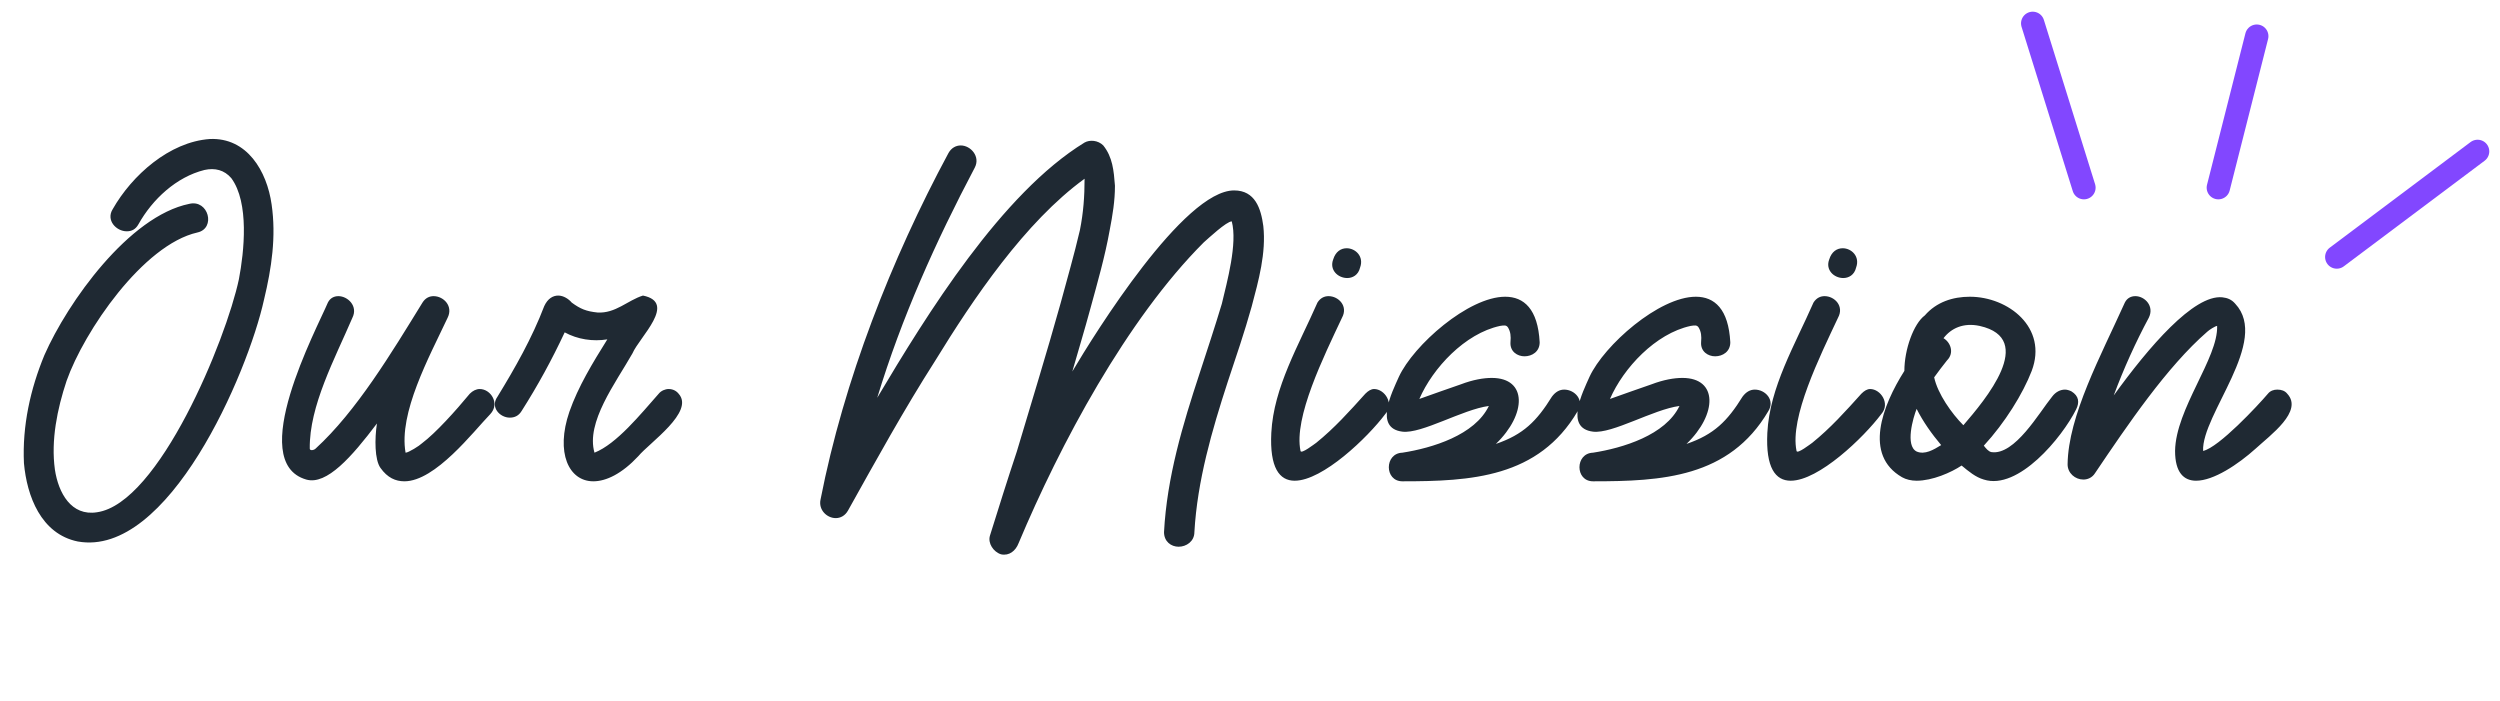 <svg width="107" height="30" viewBox="0 0 107 30" fill="none" xmlns="http://www.w3.org/2000/svg">
    <path d="M8.1 8.725C8.925 8.525 9.25 9.775 8.45 9.95C6.125 10.475 3.6 14.175 2.85 16.3C2.45 17.5 2.175 18.85 2.35 20.1C2.5 21.1 3.05 22.1 4.15 21.925C6.8 21.55 9.675 14.55 10.225 11.95C10.45 10.775 10.675 8.675 9.9 7.625C9.6 7.275 9.2 7.175 8.75 7.275C7.55 7.575 6.525 8.525 5.925 9.6C5.8 9.825 5.625 9.9 5.425 9.9C4.975 9.9 4.525 9.425 4.825 8.95C5.65 7.5 7.25 6.075 8.975 5.95C10.575 5.875 11.425 7.325 11.625 8.75C11.825 10.125 11.625 11.475 11.3 12.825C10.6 16 7.2 23.875 3.325 23.175C1.75 22.85 1.15 21.225 1.025 19.825C0.95 18.225 1.3 16.65 1.9 15.2C2.9 12.925 5.525 9.25 8.1 8.725ZM18.083 12.95C18.208 12.75 18.383 12.675 18.558 12.675C18.983 12.675 19.408 13.1 19.158 13.6C18.358 15.3 17.058 17.675 17.358 19.375C17.483 19.375 17.958 19.075 18.058 18.975C18.658 18.525 19.508 17.575 20.108 16.85C20.233 16.725 20.383 16.65 20.533 16.65C21.008 16.65 21.408 17.275 20.983 17.725C20.258 18.475 18.633 20.6 17.308 20.6C16.933 20.6 16.583 20.45 16.283 20.025C16.033 19.675 16.033 18.775 16.133 18.125C15.058 19.55 13.983 20.775 13.108 20.525C10.508 19.775 13.558 14.075 14.033 12.95C14.133 12.75 14.308 12.675 14.483 12.675C14.883 12.675 15.333 13.1 15.083 13.6C14.333 15.35 13.233 17.375 13.258 19.2C13.258 19.3 13.433 19.275 13.508 19.2C15.258 17.6 16.758 15.1 18.083 12.95ZM22.319 17.6C22.194 17.8 22.019 17.875 21.819 17.875C21.394 17.875 20.969 17.425 21.294 16.975C22.044 15.75 22.769 14.475 23.294 13.1C23.444 12.775 23.669 12.65 23.894 12.65C24.119 12.65 24.344 12.8 24.469 12.95C24.844 13.225 25.094 13.325 25.569 13.375C26.344 13.425 26.869 12.85 27.519 12.65C28.994 12.95 27.369 14.425 27.069 15.125C26.344 16.4 25.069 18.075 25.444 19.375C26.394 19 27.419 17.725 28.194 16.85C28.294 16.725 28.469 16.65 28.619 16.65C28.794 16.65 28.944 16.725 29.044 16.85C29.744 17.625 27.794 18.95 27.319 19.525C26.619 20.275 25.944 20.6 25.394 20.6C24.344 20.6 23.769 19.375 24.369 17.625C24.744 16.55 25.369 15.525 25.994 14.525C25.369 14.625 24.719 14.525 24.169 14.225C23.619 15.4 23.019 16.5 22.319 17.6ZM40.595 6.55C40.72 6.325 40.92 6.225 41.12 6.225C41.545 6.225 41.97 6.7 41.72 7.175C40.045 10.35 38.595 13.575 37.545 17.025C39.67 13.45 42.87 8.275 46.42 6.1C46.645 5.975 46.995 6 47.22 6.225C47.62 6.725 47.67 7.3 47.72 7.95C47.72 8.6 47.62 9.2 47.495 9.85C47.295 10.975 46.97 12.1 46.67 13.2C46.42 14.125 46.145 15.025 45.895 15.9C46.87 14.25 50.67 8.15 52.82 8.15C53.72 8.15 53.97 8.925 54.07 9.675C54.195 10.825 53.87 12 53.57 13.125C53.27 14.2 52.895 15.3 52.545 16.35C51.87 18.425 51.245 20.575 51.12 22.775C51.12 23.175 50.77 23.4 50.445 23.4C50.12 23.4 49.82 23.175 49.82 22.775C49.945 20.425 50.62 18.175 51.345 15.975C51.67 14.975 51.995 14 52.295 13C52.52 12.05 52.97 10.425 52.72 9.475C52.495 9.475 51.72 10.2 51.52 10.375C48.22 13.675 45.37 19.025 43.595 23.25C43.47 23.575 43.195 23.8 42.845 23.725C42.52 23.625 42.27 23.25 42.37 22.925C42.745 21.725 43.12 20.525 43.52 19.325C44.145 17.225 44.795 15.125 45.395 12.975C45.67 11.95 45.97 10.925 46.22 9.85C46.37 9.1 46.42 8.4 46.42 7.65C43.87 9.5 41.645 12.8 40.02 15.45C38.695 17.525 37.495 19.7 36.295 21.85C36.17 22.075 35.97 22.175 35.77 22.175C35.395 22.175 35.02 21.825 35.12 21.375C36.12 16.275 38.145 11.1 40.595 6.55ZM57.062 11.1C57.162 10.775 57.387 10.625 57.637 10.625C58.012 10.625 58.387 10.975 58.212 11.45C58.137 11.775 57.887 11.9 57.662 11.9C57.262 11.9 56.887 11.55 57.062 11.1ZM56.387 12.95C56.512 12.75 56.687 12.675 56.862 12.675C57.287 12.675 57.712 13.1 57.437 13.6C56.662 15.25 55.362 17.875 55.662 19.3C55.687 19.45 56.262 19 56.337 18.95C57.112 18.325 57.762 17.6 58.437 16.85C58.562 16.725 58.687 16.65 58.812 16.65C59.262 16.65 59.687 17.275 59.287 17.725C58.537 18.725 56.612 20.575 55.412 20.575C54.762 20.575 54.337 20.025 54.412 18.525C54.512 16.575 55.587 14.775 56.387 12.95ZM67.523 17.6C65.848 20.45 62.948 20.6 60.023 20.6C59.248 20.6 59.248 19.4 60.023 19.375C61.298 19.175 63.123 18.625 63.723 17.375C62.598 17.525 60.848 18.575 60.023 18.475C58.798 18.325 59.573 16.8 59.873 16.125C60.498 14.775 62.848 12.7 64.423 12.7C65.223 12.7 65.823 13.225 65.898 14.65C65.898 15.05 65.573 15.25 65.248 15.25C64.948 15.25 64.623 15.05 64.648 14.65C64.673 14.375 64.648 14.2 64.548 14.025C64.473 13.9 64.373 13.925 64.198 13.95C62.698 14.275 61.323 15.75 60.748 17.075C61.298 16.875 62.023 16.625 62.523 16.45C63.048 16.25 63.498 16.175 63.848 16.175C65.373 16.175 65.348 17.725 64.023 19C65.198 18.6 65.773 18.025 66.423 16.975C66.573 16.775 66.748 16.675 66.948 16.675C67.398 16.675 67.823 17.125 67.523 17.6ZM75.682 17.6C74.007 20.45 71.107 20.6 68.182 20.6C67.407 20.6 67.407 19.4 68.182 19.375C69.457 19.175 71.282 18.625 71.882 17.375C70.757 17.525 69.007 18.575 68.182 18.475C66.957 18.325 67.732 16.8 68.032 16.125C68.657 14.775 71.007 12.7 72.582 12.7C73.382 12.7 73.982 13.225 74.057 14.65C74.057 15.05 73.732 15.25 73.407 15.25C73.107 15.25 72.782 15.05 72.807 14.65C72.832 14.375 72.807 14.2 72.707 14.025C72.632 13.9 72.532 13.925 72.357 13.95C70.857 14.275 69.482 15.75 68.907 17.075C69.457 16.875 70.182 16.625 70.682 16.45C71.207 16.25 71.657 16.175 72.007 16.175C73.532 16.175 73.507 17.725 72.182 19C73.357 18.6 73.932 18.025 74.582 16.975C74.732 16.775 74.907 16.675 75.107 16.675C75.557 16.675 75.982 17.125 75.682 17.6ZM78.292 11.1C78.392 10.775 78.617 10.625 78.867 10.625C79.242 10.625 79.617 10.975 79.442 11.45C79.367 11.775 79.117 11.9 78.892 11.9C78.492 11.9 78.117 11.55 78.292 11.1ZM77.617 12.95C77.742 12.75 77.917 12.675 78.092 12.675C78.517 12.675 78.942 13.1 78.667 13.6C77.892 15.25 76.592 17.875 76.892 19.3C76.917 19.45 77.492 19 77.567 18.95C78.342 18.325 78.992 17.6 79.667 16.85C79.792 16.725 79.917 16.65 80.042 16.65C80.492 16.65 80.917 17.275 80.517 17.725C79.767 18.725 77.842 20.575 76.642 20.575C75.992 20.575 75.567 20.025 75.642 18.525C75.742 16.575 76.817 14.775 77.617 12.95ZM81.407 20.425C79.757 19.475 80.557 17.375 81.507 15.875C81.507 14.95 81.907 13.85 82.382 13.5C82.882 12.925 83.582 12.7 84.307 12.7C85.957 12.7 87.657 14.025 86.957 15.875C86.582 16.85 85.807 18.1 84.907 19.075C85.007 19.2 85.107 19.325 85.232 19.35C86.232 19.5 87.282 17.65 87.832 16.975C87.982 16.775 88.182 16.675 88.382 16.675C88.457 16.675 88.557 16.7 88.657 16.75C88.982 16.95 89.007 17.225 88.857 17.525C88.257 18.725 86.382 21 84.907 20.525C84.557 20.425 84.257 20.175 83.957 19.925C83.507 20.225 82.707 20.575 82.032 20.575C81.807 20.575 81.582 20.525 81.407 20.425ZM82.782 16.15C82.932 16.85 83.532 17.7 84.032 18.2C84.957 17.125 87.182 14.5 84.732 13.95C84.032 13.8 83.507 14.05 83.182 14.475C83.482 14.65 83.657 15.1 83.332 15.425C83.157 15.65 82.957 15.9 82.782 16.15ZM82.032 19.325C82.382 19.475 82.757 19.25 83.082 19.05C82.682 18.575 82.307 18.05 82.032 17.5C81.882 17.875 81.532 19.075 82.032 19.325ZM90.943 12.95C91.043 12.75 91.218 12.675 91.393 12.675C91.793 12.675 92.218 13.1 91.968 13.6C91.418 14.625 90.893 15.775 90.468 16.925C91.968 14.85 93.893 12.6 95.118 12.725C95.343 12.75 95.518 12.825 95.668 13C97.168 14.6 94.218 17.75 94.293 19.3C94.968 19.15 96.643 17.35 97.068 16.85C97.168 16.725 97.318 16.675 97.468 16.675C97.643 16.675 97.793 16.725 97.893 16.85C98.593 17.6 97.168 18.625 96.543 19.2C95.793 19.875 94.743 20.575 93.993 20.575C93.468 20.575 93.093 20.225 93.093 19.3C93.118 17.5 94.943 15.325 94.893 13.95C94.818 13.95 94.543 14.125 94.468 14.2C92.743 15.7 91.068 18.175 89.668 20.25C89.543 20.45 89.343 20.525 89.168 20.525C88.818 20.525 88.493 20.25 88.493 19.875C88.518 17.8 89.918 15.225 90.943 12.95Z" fill="#1F2933"/>
    <path d="M96.589 1.548L94.945 8.032" stroke="#8247FF" stroke-linecap="round"/>
    <path d="M87 1L89.192 8.032" stroke="#8247FF" stroke-linecap="round"/>
    <path d="M106.041 6.48L100.014 11" stroke="#8247FF" stroke-linecap="round"/>
    </svg>
    